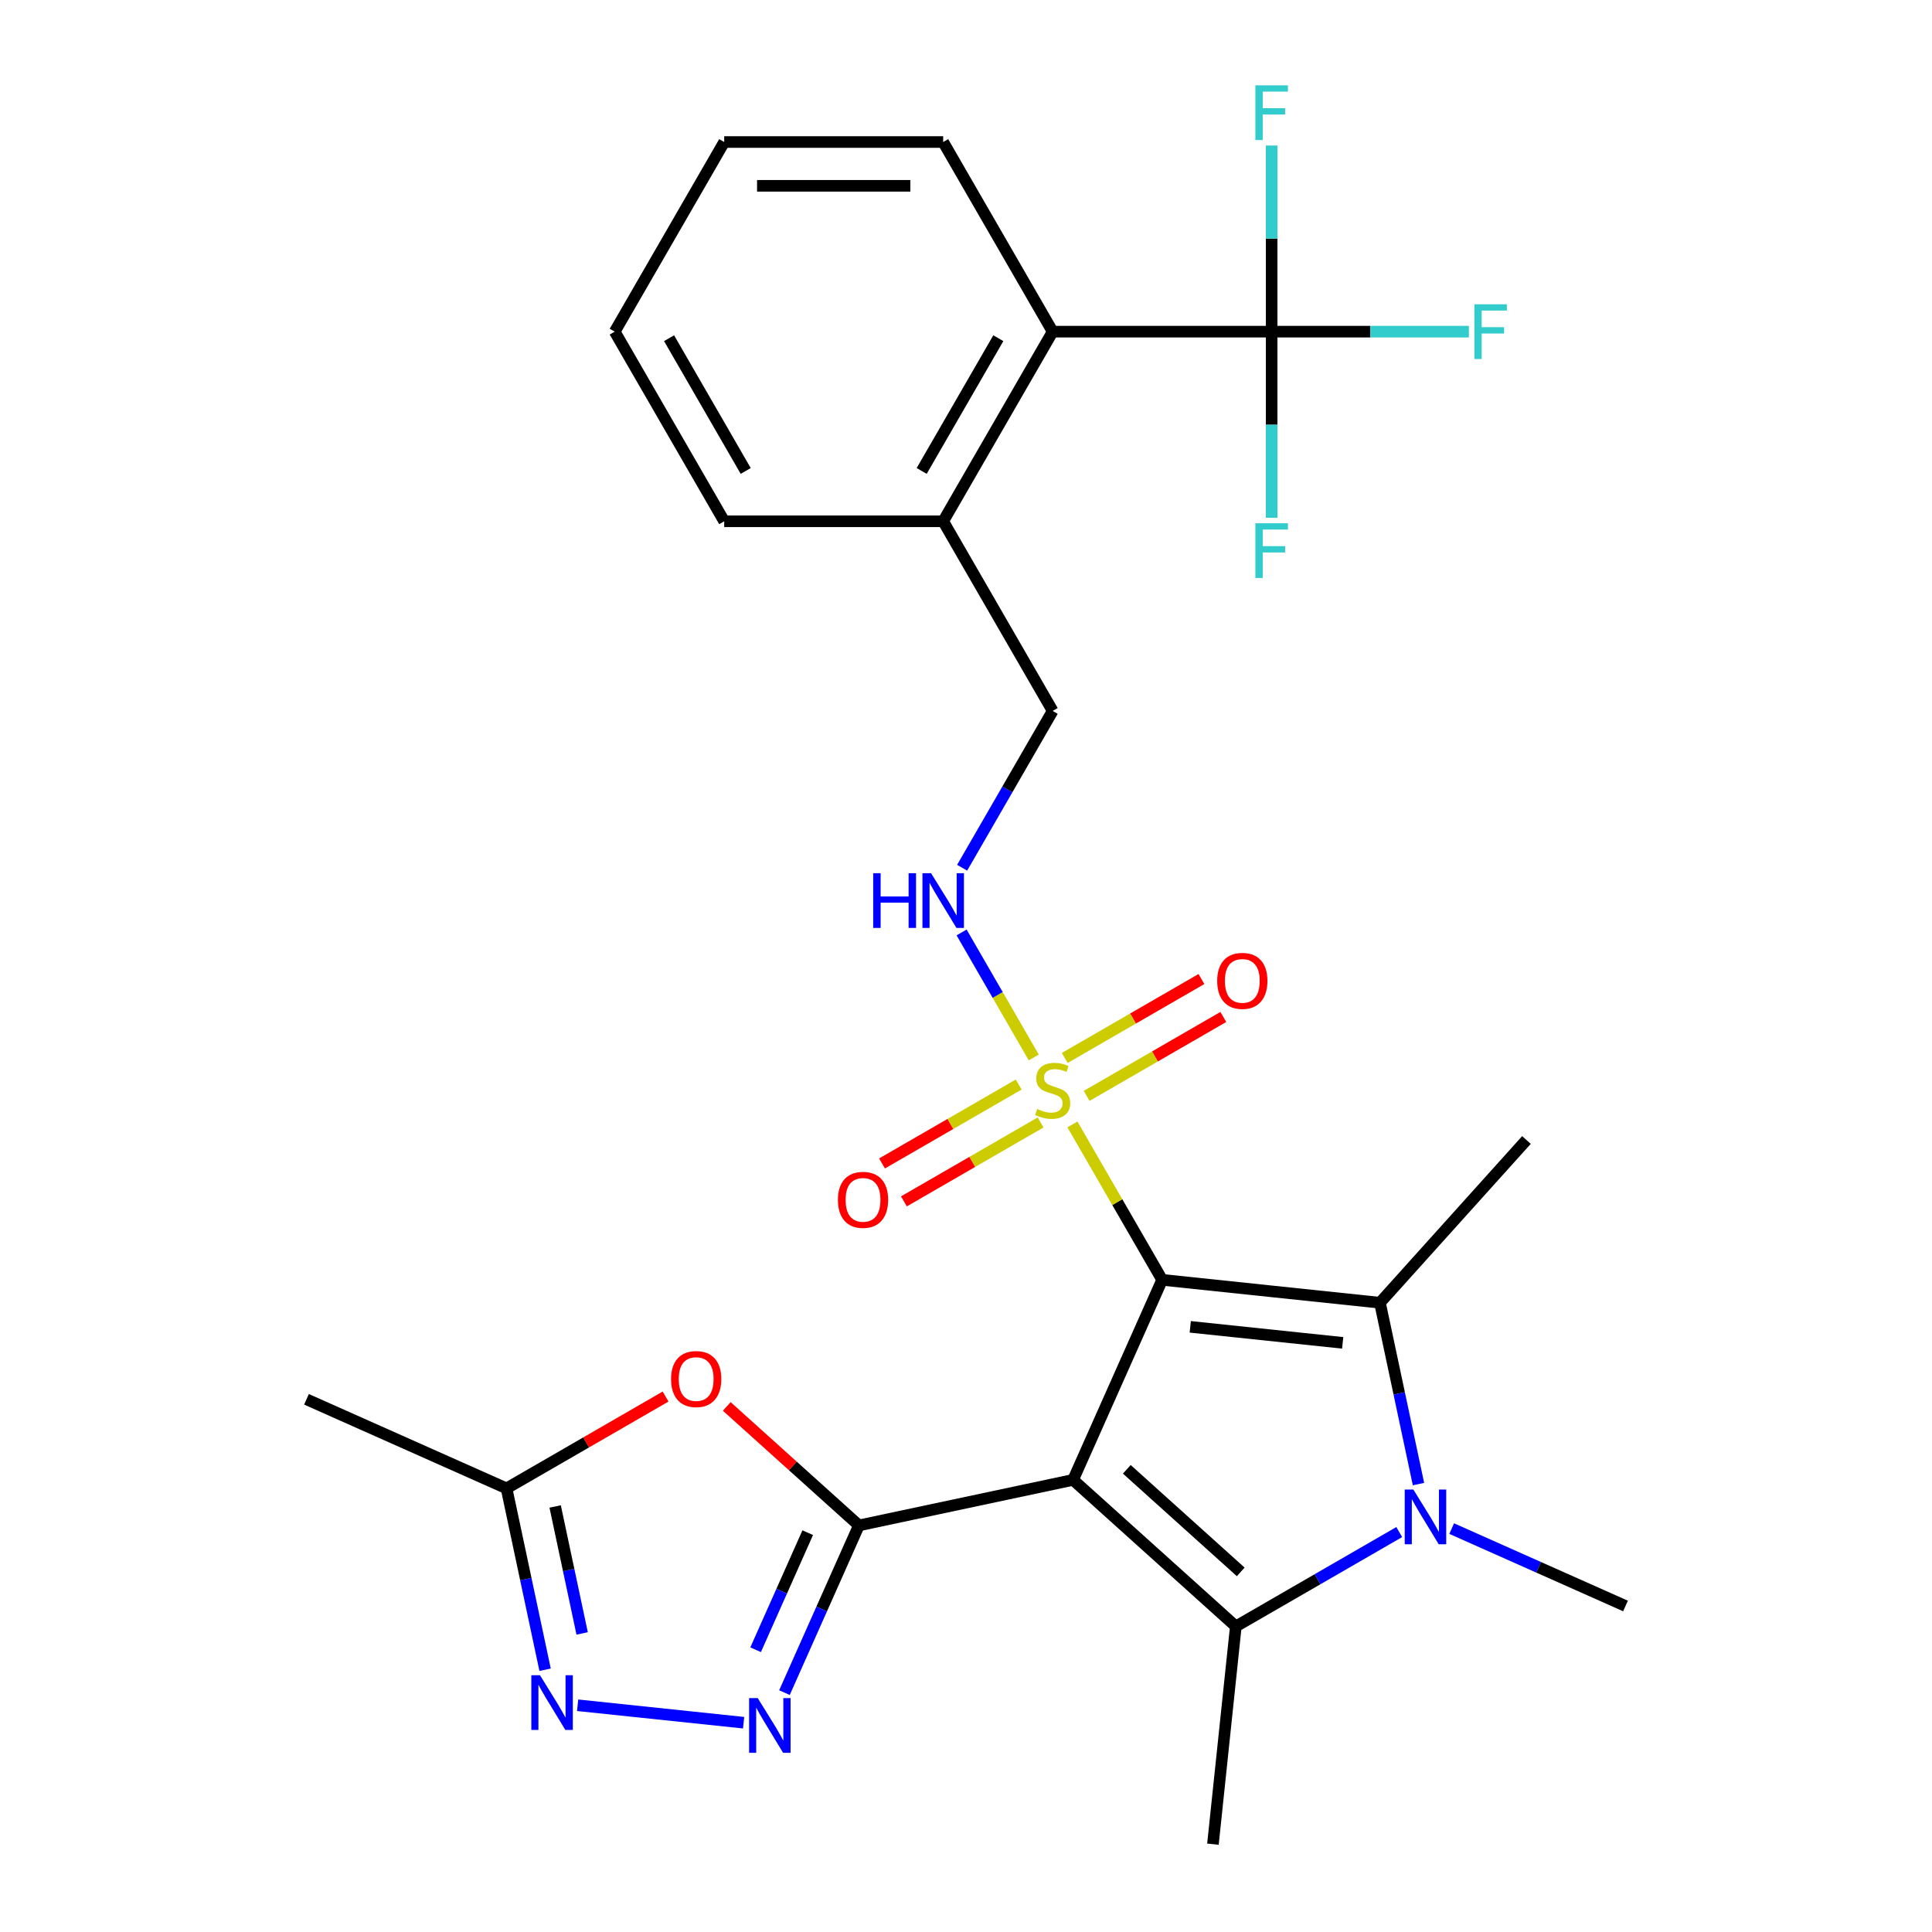 <?xml version='1.0' encoding='iso-8859-1'?>
<svg version='1.1' baseProfile='full'
              xmlns='http://www.w3.org/2000/svg'
                      xmlns:rdkit='http://www.rdkit.org/xml'
                      xmlns:xlink='http://www.w3.org/1999/xlink'
                  xml:space='preserve'
width='1000px' height='1000px' viewBox='0 0 1000 1000'>
<!-- END OF HEADER -->
<rect style='opacity:1.0;fill:#FFFFFF;stroke:none' width='1000' height='1000' x='0' y='0'> </rect>
<path class='bond-0' d='M 601.532,662.444 L 555.432,765.986' style='fill:none;fill-rule:evenodd;stroke:#000000;stroke-width:6px;stroke-linecap:butt;stroke-linejoin:miter;stroke-opacity:1' />
<path class='bond-1' d='M 601.532,662.444 L 578.31,622.223' style='fill:none;fill-rule:evenodd;stroke:#000000;stroke-width:6px;stroke-linecap:butt;stroke-linejoin:miter;stroke-opacity:1' />
<path class='bond-1' d='M 578.31,622.223 L 555.088,582.002' style='fill:none;fill-rule:evenodd;stroke:#CCCC00;stroke-width:6px;stroke-linecap:butt;stroke-linejoin:miter;stroke-opacity:1' />
<path class='bond-3' d='M 601.532,662.444 L 714.251,674.292' style='fill:none;fill-rule:evenodd;stroke:#000000;stroke-width:6px;stroke-linecap:butt;stroke-linejoin:miter;stroke-opacity:1' />
<path class='bond-3' d='M 616.07,686.765 L 694.974,695.059' style='fill:none;fill-rule:evenodd;stroke:#000000;stroke-width:6px;stroke-linecap:butt;stroke-linejoin:miter;stroke-opacity:1' />
<path class='bond-2' d='M 555.432,765.986 L 444.568,789.551' style='fill:none;fill-rule:evenodd;stroke:#000000;stroke-width:6px;stroke-linecap:butt;stroke-linejoin:miter;stroke-opacity:1' />
<path class='bond-4' d='M 555.432,765.986 L 639.66,841.826' style='fill:none;fill-rule:evenodd;stroke:#000000;stroke-width:6px;stroke-linecap:butt;stroke-linejoin:miter;stroke-opacity:1' />
<path class='bond-4' d='M 583.234,760.516 L 642.194,813.604' style='fill:none;fill-rule:evenodd;stroke:#000000;stroke-width:6px;stroke-linecap:butt;stroke-linejoin:miter;stroke-opacity:1' />
<path class='bond-11' d='M 535.073,547.335 L 516.397,514.986' style='fill:none;fill-rule:evenodd;stroke:#CCCC00;stroke-width:6px;stroke-linecap:butt;stroke-linejoin:miter;stroke-opacity:1' />
<path class='bond-11' d='M 516.397,514.986 L 497.72,482.637' style='fill:none;fill-rule:evenodd;stroke:#0000FF;stroke-width:6px;stroke-linecap:butt;stroke-linejoin:miter;stroke-opacity:1' />
<path class='bond-13' d='M 562.442,567.226 L 597.818,546.801' style='fill:none;fill-rule:evenodd;stroke:#CCCC00;stroke-width:6px;stroke-linecap:butt;stroke-linejoin:miter;stroke-opacity:1' />
<path class='bond-13' d='M 597.818,546.801 L 633.195,526.377' style='fill:none;fill-rule:evenodd;stroke:#FF0000;stroke-width:6px;stroke-linecap:butt;stroke-linejoin:miter;stroke-opacity:1' />
<path class='bond-13' d='M 551.108,547.595 L 586.484,527.17' style='fill:none;fill-rule:evenodd;stroke:#CCCC00;stroke-width:6px;stroke-linecap:butt;stroke-linejoin:miter;stroke-opacity:1' />
<path class='bond-13' d='M 586.484,527.17 L 621.861,506.746' style='fill:none;fill-rule:evenodd;stroke:#FF0000;stroke-width:6px;stroke-linecap:butt;stroke-linejoin:miter;stroke-opacity:1' />
<path class='bond-14' d='M 527.281,561.351 L 491.904,581.776' style='fill:none;fill-rule:evenodd;stroke:#CCCC00;stroke-width:6px;stroke-linecap:butt;stroke-linejoin:miter;stroke-opacity:1' />
<path class='bond-14' d='M 491.904,581.776 L 456.528,602.2' style='fill:none;fill-rule:evenodd;stroke:#FF0000;stroke-width:6px;stroke-linecap:butt;stroke-linejoin:miter;stroke-opacity:1' />
<path class='bond-14' d='M 538.615,580.982 L 503.239,601.407' style='fill:none;fill-rule:evenodd;stroke:#CCCC00;stroke-width:6px;stroke-linecap:butt;stroke-linejoin:miter;stroke-opacity:1' />
<path class='bond-14' d='M 503.239,601.407 L 467.862,621.831' style='fill:none;fill-rule:evenodd;stroke:#FF0000;stroke-width:6px;stroke-linecap:butt;stroke-linejoin:miter;stroke-opacity:1' />
<path class='bond-6' d='M 444.568,789.551 L 425.301,832.825' style='fill:none;fill-rule:evenodd;stroke:#000000;stroke-width:6px;stroke-linecap:butt;stroke-linejoin:miter;stroke-opacity:1' />
<path class='bond-6' d='M 425.301,832.825 L 406.034,876.099' style='fill:none;fill-rule:evenodd;stroke:#0000FF;stroke-width:6px;stroke-linecap:butt;stroke-linejoin:miter;stroke-opacity:1' />
<path class='bond-6' d='M 418.08,793.313 L 404.593,823.605' style='fill:none;fill-rule:evenodd;stroke:#000000;stroke-width:6px;stroke-linecap:butt;stroke-linejoin:miter;stroke-opacity:1' />
<path class='bond-6' d='M 404.593,823.605 L 391.106,853.897' style='fill:none;fill-rule:evenodd;stroke:#0000FF;stroke-width:6px;stroke-linecap:butt;stroke-linejoin:miter;stroke-opacity:1' />
<path class='bond-7' d='M 444.568,789.551 L 410.371,758.759' style='fill:none;fill-rule:evenodd;stroke:#000000;stroke-width:6px;stroke-linecap:butt;stroke-linejoin:miter;stroke-opacity:1' />
<path class='bond-7' d='M 410.371,758.759 L 376.173,727.968' style='fill:none;fill-rule:evenodd;stroke:#FF0000;stroke-width:6px;stroke-linecap:butt;stroke-linejoin:miter;stroke-opacity:1' />
<path class='bond-5' d='M 714.251,674.292 L 724.228,721.227' style='fill:none;fill-rule:evenodd;stroke:#000000;stroke-width:6px;stroke-linecap:butt;stroke-linejoin:miter;stroke-opacity:1' />
<path class='bond-5' d='M 724.228,721.227 L 734.204,768.162' style='fill:none;fill-rule:evenodd;stroke:#0000FF;stroke-width:6px;stroke-linecap:butt;stroke-linejoin:miter;stroke-opacity:1' />
<path class='bond-22' d='M 714.251,674.292 L 790.091,590.063' style='fill:none;fill-rule:evenodd;stroke:#000000;stroke-width:6px;stroke-linecap:butt;stroke-linejoin:miter;stroke-opacity:1' />
<path class='bond-21' d='M 639.66,841.826 L 627.813,954.545' style='fill:none;fill-rule:evenodd;stroke:#000000;stroke-width:6px;stroke-linecap:butt;stroke-linejoin:miter;stroke-opacity:1' />
<path class='bond-28' d='M 639.66,841.826 L 681.952,817.409' style='fill:none;fill-rule:evenodd;stroke:#000000;stroke-width:6px;stroke-linecap:butt;stroke-linejoin:miter;stroke-opacity:1' />
<path class='bond-28' d='M 681.952,817.409 L 724.243,792.992' style='fill:none;fill-rule:evenodd;stroke:#0000FF;stroke-width:6px;stroke-linecap:butt;stroke-linejoin:miter;stroke-opacity:1' />
<path class='bond-20' d='M 751.39,791.199 L 796.374,811.227' style='fill:none;fill-rule:evenodd;stroke:#0000FF;stroke-width:6px;stroke-linecap:butt;stroke-linejoin:miter;stroke-opacity:1' />
<path class='bond-20' d='M 796.374,811.227 L 841.358,831.255' style='fill:none;fill-rule:evenodd;stroke:#000000;stroke-width:6px;stroke-linecap:butt;stroke-linejoin:miter;stroke-opacity:1' />
<path class='bond-8' d='M 384.895,891.666 L 298.981,882.636' style='fill:none;fill-rule:evenodd;stroke:#0000FF;stroke-width:6px;stroke-linecap:butt;stroke-linejoin:miter;stroke-opacity:1' />
<path class='bond-10' d='M 344.506,722.853 L 303.345,746.617' style='fill:none;fill-rule:evenodd;stroke:#FF0000;stroke-width:6px;stroke-linecap:butt;stroke-linejoin:miter;stroke-opacity:1' />
<path class='bond-10' d='M 303.345,746.617 L 262.184,770.382' style='fill:none;fill-rule:evenodd;stroke:#000000;stroke-width:6px;stroke-linecap:butt;stroke-linejoin:miter;stroke-opacity:1' />
<path class='bond-29' d='M 282.137,864.252 L 272.16,817.317' style='fill:none;fill-rule:evenodd;stroke:#0000FF;stroke-width:6px;stroke-linecap:butt;stroke-linejoin:miter;stroke-opacity:1' />
<path class='bond-29' d='M 272.16,817.317 L 262.184,770.382' style='fill:none;fill-rule:evenodd;stroke:#000000;stroke-width:6px;stroke-linecap:butt;stroke-linejoin:miter;stroke-opacity:1' />
<path class='bond-29' d='M 301.316,845.458 L 294.333,812.604' style='fill:none;fill-rule:evenodd;stroke:#0000FF;stroke-width:6px;stroke-linecap:butt;stroke-linejoin:miter;stroke-opacity:1' />
<path class='bond-29' d='M 294.333,812.604 L 287.349,779.749' style='fill:none;fill-rule:evenodd;stroke:#000000;stroke-width:6px;stroke-linecap:butt;stroke-linejoin:miter;stroke-opacity:1' />
<path class='bond-9' d='M 658.202,171.665 L 544.861,171.665' style='fill:none;fill-rule:evenodd;stroke:#000000;stroke-width:6px;stroke-linecap:butt;stroke-linejoin:miter;stroke-opacity:1' />
<path class='bond-17' d='M 658.202,171.665 L 709.245,171.665' style='fill:none;fill-rule:evenodd;stroke:#000000;stroke-width:6px;stroke-linecap:butt;stroke-linejoin:miter;stroke-opacity:1' />
<path class='bond-17' d='M 709.245,171.665 L 760.289,171.665' style='fill:none;fill-rule:evenodd;stroke:#33CCCC;stroke-width:6px;stroke-linecap:butt;stroke-linejoin:miter;stroke-opacity:1' />
<path class='bond-18' d='M 658.202,171.665 L 658.202,123.492' style='fill:none;fill-rule:evenodd;stroke:#000000;stroke-width:6px;stroke-linecap:butt;stroke-linejoin:miter;stroke-opacity:1' />
<path class='bond-18' d='M 658.202,123.492 L 658.202,75.318' style='fill:none;fill-rule:evenodd;stroke:#33CCCC;stroke-width:6px;stroke-linecap:butt;stroke-linejoin:miter;stroke-opacity:1' />
<path class='bond-19' d='M 658.202,171.665 L 658.202,219.839' style='fill:none;fill-rule:evenodd;stroke:#000000;stroke-width:6px;stroke-linecap:butt;stroke-linejoin:miter;stroke-opacity:1' />
<path class='bond-19' d='M 658.202,219.839 L 658.202,268.012' style='fill:none;fill-rule:evenodd;stroke:#33CCCC;stroke-width:6px;stroke-linecap:butt;stroke-linejoin:miter;stroke-opacity:1' />
<path class='bond-23' d='M 262.184,770.382 L 158.642,724.282' style='fill:none;fill-rule:evenodd;stroke:#000000;stroke-width:6px;stroke-linecap:butt;stroke-linejoin:miter;stroke-opacity:1' />
<path class='bond-16' d='M 498.002,449.139 L 521.432,408.558' style='fill:none;fill-rule:evenodd;stroke:#0000FF;stroke-width:6px;stroke-linecap:butt;stroke-linejoin:miter;stroke-opacity:1' />
<path class='bond-16' d='M 521.432,408.558 L 544.861,367.977' style='fill:none;fill-rule:evenodd;stroke:#000000;stroke-width:6px;stroke-linecap:butt;stroke-linejoin:miter;stroke-opacity:1' />
<path class='bond-12' d='M 544.861,171.665 L 488.191,269.821' style='fill:none;fill-rule:evenodd;stroke:#000000;stroke-width:6px;stroke-linecap:butt;stroke-linejoin:miter;stroke-opacity:1' />
<path class='bond-12' d='M 516.73,175.055 L 477.06,243.764' style='fill:none;fill-rule:evenodd;stroke:#000000;stroke-width:6px;stroke-linecap:butt;stroke-linejoin:miter;stroke-opacity:1' />
<path class='bond-24' d='M 544.861,171.665 L 488.191,73.51' style='fill:none;fill-rule:evenodd;stroke:#000000;stroke-width:6px;stroke-linecap:butt;stroke-linejoin:miter;stroke-opacity:1' />
<path class='bond-15' d='M 488.191,269.821 L 544.861,367.977' style='fill:none;fill-rule:evenodd;stroke:#000000;stroke-width:6px;stroke-linecap:butt;stroke-linejoin:miter;stroke-opacity:1' />
<path class='bond-25' d='M 488.191,269.821 L 374.851,269.821' style='fill:none;fill-rule:evenodd;stroke:#000000;stroke-width:6px;stroke-linecap:butt;stroke-linejoin:miter;stroke-opacity:1' />
<path class='bond-30' d='M 488.191,73.51 L 374.851,73.51' style='fill:none;fill-rule:evenodd;stroke:#000000;stroke-width:6px;stroke-linecap:butt;stroke-linejoin:miter;stroke-opacity:1' />
<path class='bond-30' d='M 471.19,96.178 L 391.852,96.178' style='fill:none;fill-rule:evenodd;stroke:#000000;stroke-width:6px;stroke-linecap:butt;stroke-linejoin:miter;stroke-opacity:1' />
<path class='bond-27' d='M 374.851,269.821 L 318.18,171.665' style='fill:none;fill-rule:evenodd;stroke:#000000;stroke-width:6px;stroke-linecap:butt;stroke-linejoin:miter;stroke-opacity:1' />
<path class='bond-27' d='M 385.981,243.764 L 346.312,175.055' style='fill:none;fill-rule:evenodd;stroke:#000000;stroke-width:6px;stroke-linecap:butt;stroke-linejoin:miter;stroke-opacity:1' />
<path class='bond-26' d='M 374.851,73.51 L 318.18,171.665' style='fill:none;fill-rule:evenodd;stroke:#000000;stroke-width:6px;stroke-linecap:butt;stroke-linejoin:miter;stroke-opacity:1' />
<path  class='atom-2' d='M 536.861 574.009
Q 537.181 574.129, 538.501 574.689
Q 539.821 575.249, 541.261 575.609
Q 542.741 575.929, 544.181 575.929
Q 546.861 575.929, 548.421 574.649
Q 549.981 573.329, 549.981 571.049
Q 549.981 569.489, 549.181 568.529
Q 548.421 567.569, 547.221 567.049
Q 546.021 566.529, 544.021 565.929
Q 541.501 565.169, 539.981 564.449
Q 538.501 563.729, 537.421 562.209
Q 536.381 560.689, 536.381 558.129
Q 536.381 554.569, 538.781 552.369
Q 541.221 550.169, 546.021 550.169
Q 549.301 550.169, 553.021 551.729
L 552.101 554.809
Q 548.701 553.409, 546.141 553.409
Q 543.381 553.409, 541.861 554.569
Q 540.341 555.689, 540.381 557.649
Q 540.381 559.169, 541.141 560.089
Q 541.941 561.009, 543.061 561.529
Q 544.221 562.049, 546.141 562.649
Q 548.701 563.449, 550.221 564.249
Q 551.741 565.049, 552.821 566.689
Q 553.941 568.289, 553.941 571.049
Q 553.941 574.969, 551.301 577.089
Q 548.701 579.169, 544.341 579.169
Q 541.821 579.169, 539.901 578.609
Q 538.021 578.089, 535.781 577.169
L 536.861 574.009
' fill='#CCCC00'/>
<path  class='atom-6' d='M 731.556 770.995
L 740.836 785.995
Q 741.756 787.475, 743.236 790.155
Q 744.716 792.835, 744.796 792.995
L 744.796 770.995
L 748.556 770.995
L 748.556 799.315
L 744.676 799.315
L 734.716 782.915
Q 733.556 780.995, 732.316 778.795
Q 731.116 776.595, 730.756 775.915
L 730.756 799.315
L 727.076 799.315
L 727.076 770.995
L 731.556 770.995
' fill='#0000FF'/>
<path  class='atom-7' d='M 392.208 878.933
L 401.488 893.933
Q 402.408 895.413, 403.888 898.093
Q 405.368 900.773, 405.448 900.933
L 405.448 878.933
L 409.208 878.933
L 409.208 907.253
L 405.328 907.253
L 395.368 890.853
Q 394.208 888.933, 392.968 886.733
Q 391.768 884.533, 391.408 883.853
L 391.408 907.253
L 387.728 907.253
L 387.728 878.933
L 392.208 878.933
' fill='#0000FF'/>
<path  class='atom-8' d='M 347.34 713.791
Q 347.34 706.991, 350.7 703.191
Q 354.06 699.391, 360.34 699.391
Q 366.62 699.391, 369.98 703.191
Q 373.34 706.991, 373.34 713.791
Q 373.34 720.671, 369.94 724.591
Q 366.54 728.471, 360.34 728.471
Q 354.1 728.471, 350.7 724.591
Q 347.34 720.711, 347.34 713.791
M 360.34 725.271
Q 364.66 725.271, 366.98 722.391
Q 369.34 719.471, 369.34 713.791
Q 369.34 708.231, 366.98 705.431
Q 364.66 702.591, 360.34 702.591
Q 356.02 702.591, 353.66 705.391
Q 351.34 708.191, 351.34 713.791
Q 351.34 719.511, 353.66 722.391
Q 356.02 725.271, 360.34 725.271
' fill='#FF0000'/>
<path  class='atom-9' d='M 279.489 867.085
L 288.769 882.085
Q 289.689 883.565, 291.169 886.245
Q 292.649 888.925, 292.729 889.085
L 292.729 867.085
L 296.489 867.085
L 296.489 895.405
L 292.609 895.405
L 282.649 879.005
Q 281.489 877.085, 280.249 874.885
Q 279.049 872.685, 278.689 872.005
L 278.689 895.405
L 275.009 895.405
L 275.009 867.085
L 279.489 867.085
' fill='#0000FF'/>
<path  class='atom-12' d='M 451.971 451.973
L 455.811 451.973
L 455.811 464.013
L 470.291 464.013
L 470.291 451.973
L 474.131 451.973
L 474.131 480.293
L 470.291 480.293
L 470.291 467.213
L 455.811 467.213
L 455.811 480.293
L 451.971 480.293
L 451.971 451.973
' fill='#0000FF'/>
<path  class='atom-12' d='M 481.931 451.973
L 491.211 466.973
Q 492.131 468.453, 493.611 471.133
Q 495.091 473.813, 495.171 473.973
L 495.171 451.973
L 498.931 451.973
L 498.931 480.293
L 495.051 480.293
L 485.091 463.893
Q 483.931 461.973, 482.691 459.773
Q 481.491 457.573, 481.131 456.893
L 481.131 480.293
L 477.451 480.293
L 477.451 451.973
L 481.931 451.973
' fill='#0000FF'/>
<path  class='atom-14' d='M 630.017 507.698
Q 630.017 500.898, 633.377 497.098
Q 636.737 493.298, 643.017 493.298
Q 649.297 493.298, 652.657 497.098
Q 656.017 500.898, 656.017 507.698
Q 656.017 514.578, 652.617 518.498
Q 649.217 522.378, 643.017 522.378
Q 636.777 522.378, 633.377 518.498
Q 630.017 514.618, 630.017 507.698
M 643.017 519.178
Q 647.337 519.178, 649.657 516.298
Q 652.017 513.378, 652.017 507.698
Q 652.017 502.138, 649.657 499.338
Q 647.337 496.498, 643.017 496.498
Q 638.697 496.498, 636.337 499.298
Q 634.017 502.098, 634.017 507.698
Q 634.017 513.418, 636.337 516.298
Q 638.697 519.178, 643.017 519.178
' fill='#FF0000'/>
<path  class='atom-15' d='M 433.706 621.039
Q 433.706 614.239, 437.066 610.439
Q 440.426 606.639, 446.706 606.639
Q 452.986 606.639, 456.346 610.439
Q 459.706 614.239, 459.706 621.039
Q 459.706 627.919, 456.306 631.839
Q 452.906 635.719, 446.706 635.719
Q 440.466 635.719, 437.066 631.839
Q 433.706 627.959, 433.706 621.039
M 446.706 632.519
Q 451.026 632.519, 453.346 629.639
Q 455.706 626.719, 455.706 621.039
Q 455.706 615.479, 453.346 612.679
Q 451.026 609.839, 446.706 609.839
Q 442.386 609.839, 440.026 612.639
Q 437.706 615.439, 437.706 621.039
Q 437.706 626.759, 440.026 629.639
Q 442.386 632.519, 446.706 632.519
' fill='#FF0000'/>
<path  class='atom-18' d='M 763.123 157.505
L 779.963 157.505
L 779.963 160.745
L 766.923 160.745
L 766.923 169.345
L 778.523 169.345
L 778.523 172.625
L 766.923 172.625
L 766.923 185.825
L 763.123 185.825
L 763.123 157.505
' fill='#33CCCC'/>
<path  class='atom-19' d='M 649.782 44.165
L 666.622 44.165
L 666.622 47.405
L 653.582 47.405
L 653.582 56.005
L 665.182 56.005
L 665.182 59.285
L 653.582 59.285
L 653.582 72.485
L 649.782 72.485
L 649.782 44.165
' fill='#33CCCC'/>
<path  class='atom-20' d='M 649.782 270.846
L 666.622 270.846
L 666.622 274.086
L 653.582 274.086
L 653.582 282.686
L 665.182 282.686
L 665.182 285.966
L 653.582 285.966
L 653.582 299.166
L 649.782 299.166
L 649.782 270.846
' fill='#33CCCC'/>
</svg>
